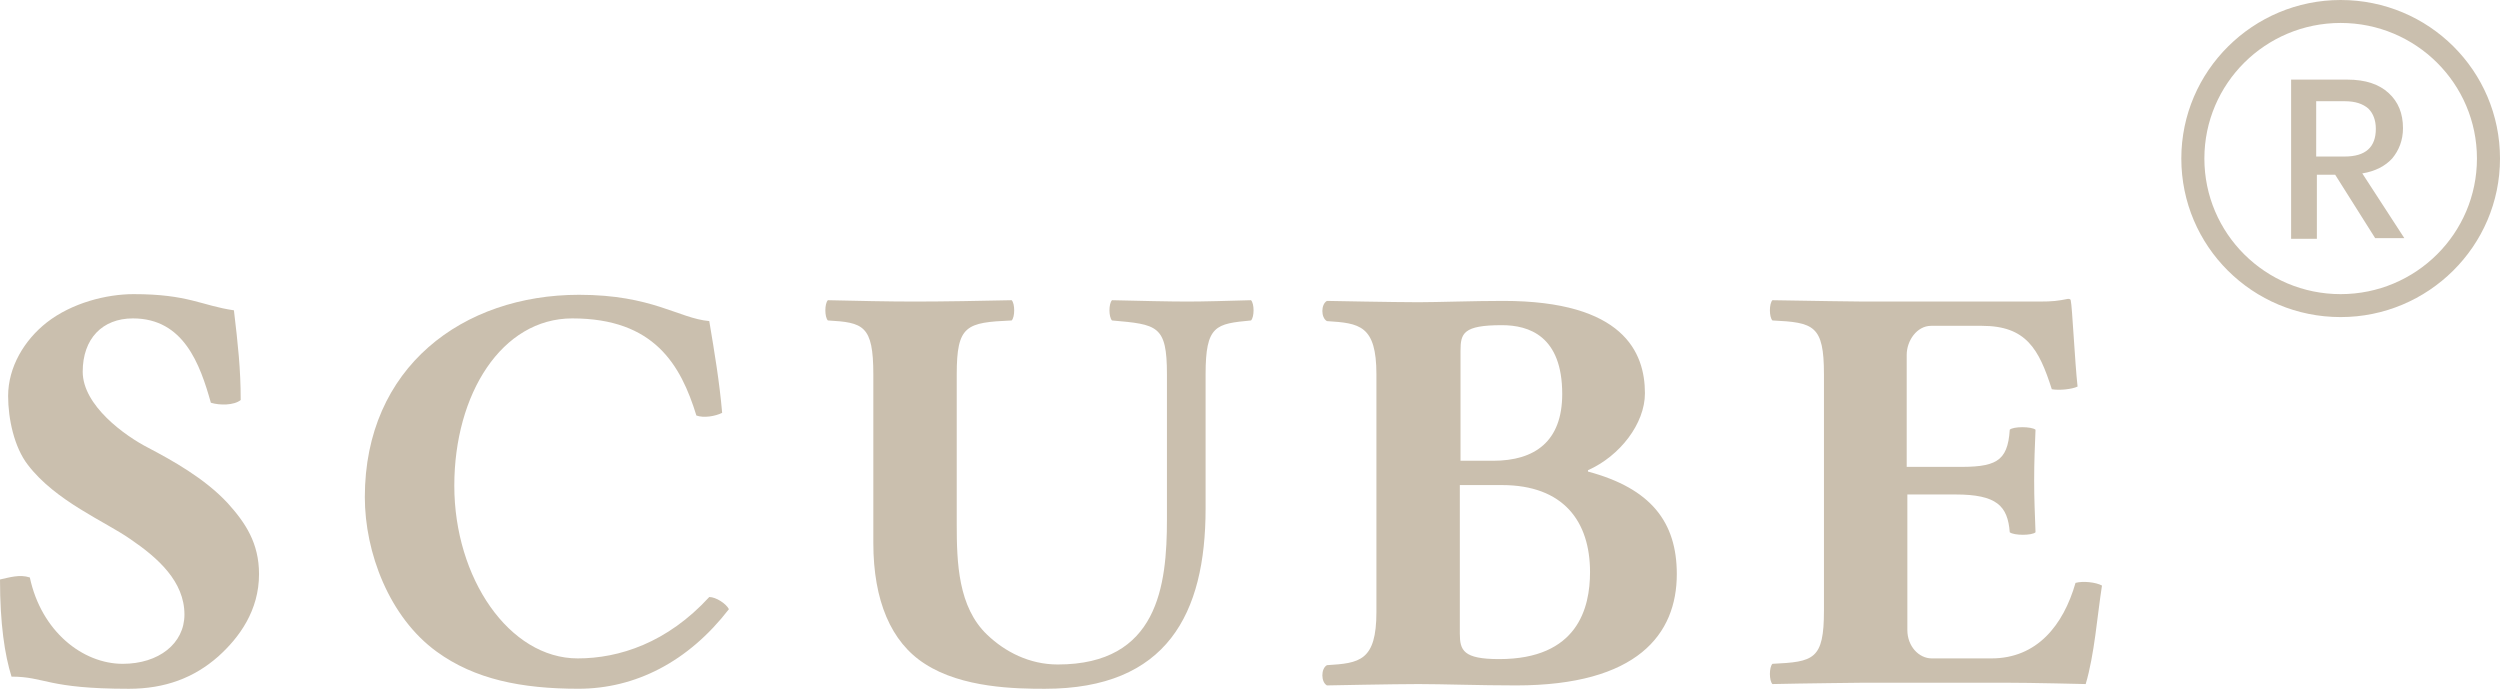<svg width="72" height="20" viewBox="0 0 72 20" fill="none" xmlns="http://www.w3.org/2000/svg">
<path d="M67.411 0C64.892 0 62.822 2.04 62.822 4.566C62.822 7.092 64.873 9.132 67.411 9.132C69.93 9.132 72 7.092 72 4.566C72 2.04 69.95 0 67.411 0ZM67.411 8.471C65.243 8.471 63.486 6.722 63.486 4.566C63.486 2.409 65.243 0.661 67.411 0.661C69.579 0.661 71.336 2.409 71.336 4.566C71.336 6.722 69.579 8.471 67.411 8.471Z" fill="#CABFAE"/>
<path d="M68.893 4.566C69.088 4.333 69.206 4.042 69.206 3.692C69.206 3.264 69.069 2.934 68.796 2.682C68.522 2.429 68.132 2.293 67.604 2.293H65.984V6.878H66.726V5.032H67.253L68.405 6.859H69.245L68.034 4.994C68.405 4.935 68.698 4.78 68.893 4.566ZM66.706 4.508V2.915H67.526C67.839 2.915 68.053 2.992 68.21 3.128C68.346 3.264 68.424 3.459 68.424 3.711C68.424 4.236 68.132 4.508 67.526 4.508H66.706Z" fill="#CABFAE"/>
<path d="M6.932 11.521C6.737 11.677 6.327 11.677 6.073 11.599C5.761 10.491 5.292 9.17 3.828 9.17C2.949 9.17 2.382 9.753 2.382 10.705C2.382 11.677 3.593 12.551 4.277 12.9C4.941 13.25 5.897 13.775 6.561 14.494C7.069 15.057 7.46 15.64 7.46 16.534C7.46 17.583 6.893 18.36 6.288 18.904C5.585 19.526 4.745 19.837 3.71 19.837C1.347 19.837 1.308 19.487 0.332 19.487C0.137 18.865 0 17.971 0 16.689C0.273 16.631 0.566 16.534 0.859 16.631C1.191 18.185 2.382 19.118 3.535 19.118C4.57 19.118 5.312 18.535 5.312 17.699C5.312 16.747 4.55 16.067 3.749 15.523C3.027 15.018 1.601 14.435 0.801 13.386C0.41 12.881 0.234 12.065 0.234 11.405C0.234 10.569 0.703 9.792 1.347 9.287C2.07 8.723 3.066 8.471 3.847 8.471C5.429 8.471 5.8 8.801 6.737 8.937C6.854 9.928 6.932 10.627 6.932 11.521Z" fill="#CABFAE"/>
<path d="M12.577 18.768C11.21 17.777 10.507 15.912 10.507 14.318C10.507 10.569 13.338 8.49 16.677 8.49C18.787 8.49 19.548 9.17 20.427 9.247C20.583 10.18 20.72 10.996 20.798 11.89C20.603 11.987 20.271 12.045 20.056 11.967C19.607 10.51 18.845 9.17 16.482 9.17C14.451 9.17 13.084 11.346 13.084 13.988C13.084 16.65 14.666 18.962 16.638 18.962C17.83 18.962 19.216 18.515 20.427 17.194C20.622 17.194 20.915 17.388 20.993 17.544C19.822 19.059 18.298 19.836 16.658 19.836C15.018 19.836 13.67 19.564 12.577 18.768Z" fill="#CABFAE"/>
<path d="M27.554 15.096C27.554 16.204 27.593 17.486 28.433 18.283C28.94 18.768 29.643 19.137 30.463 19.137C33.354 19.137 33.608 16.864 33.608 14.96V10.783C33.608 9.365 33.334 9.345 32.026 9.229C31.928 9.132 31.928 8.743 32.026 8.646C32.807 8.665 33.705 8.685 34.193 8.685C34.662 8.685 35.365 8.665 36.029 8.646C36.127 8.743 36.127 9.132 36.029 9.229C35.014 9.326 34.721 9.365 34.721 10.783V14.649C34.721 17.68 33.608 19.837 30.093 19.837C29.272 19.837 27.71 19.818 26.636 19.118C25.66 18.496 25.152 17.292 25.152 15.64V10.783C25.152 9.365 24.859 9.287 23.843 9.229C23.746 9.132 23.746 8.743 23.843 8.646C24.703 8.665 25.562 8.685 26.343 8.685C27.163 8.685 28.296 8.665 29.136 8.646C29.233 8.743 29.233 9.132 29.136 9.229C27.827 9.287 27.554 9.365 27.554 10.783V15.096Z" fill="#CABFAE"/>
<path d="M43.293 8.666C46.75 8.666 47.374 10.142 47.374 11.327C47.374 12.202 46.652 13.134 45.734 13.542V13.581C47.55 14.067 48.292 15.038 48.292 16.534C48.292 18.263 47.16 19.74 43.664 19.74C42.629 19.74 41.536 19.701 40.852 19.701C40.169 19.701 38.216 19.74 38.216 19.74C38.04 19.643 38.04 19.254 38.216 19.157C39.153 19.099 39.641 19.041 39.641 17.622V10.783C39.641 9.365 39.153 9.307 38.216 9.248C38.04 9.151 38.04 8.763 38.216 8.666C38.216 8.666 40.169 8.704 40.852 8.704C41.399 8.704 42.434 8.666 43.293 8.666ZM42.043 13.27H43C44.211 13.27 44.992 12.707 44.992 11.347C44.992 9.676 44.035 9.365 43.254 9.365C42.141 9.365 42.063 9.598 42.063 10.103V13.27H42.043ZM42.043 18.244C42.043 18.73 42.141 18.982 43.176 18.982C45.441 18.982 45.793 17.506 45.793 16.476C45.793 15.019 45.031 13.97 43.254 13.97H42.043V18.244Z" fill="#CABFAE"/>
<path d="M57.881 12.376C57.979 12.279 58.506 12.279 58.623 12.376C58.603 12.881 58.584 13.27 58.584 13.833C58.584 14.416 58.603 14.727 58.623 15.329C58.525 15.426 57.998 15.426 57.881 15.329C57.822 14.572 57.51 14.241 56.319 14.241H54.932V18.146C54.932 18.613 55.264 18.962 55.635 18.962H57.354C58.662 18.962 59.424 18.011 59.775 16.787C59.99 16.728 60.361 16.767 60.537 16.864C60.4 17.738 60.322 18.846 60.068 19.701C60.068 19.701 58.525 19.662 57.705 19.662H53.702C53.702 19.662 51.886 19.681 51.046 19.701C50.949 19.604 50.949 19.215 51.046 19.118C52.237 19.06 52.53 19.001 52.53 17.583V10.783C52.53 9.365 52.237 9.287 51.046 9.229C50.949 9.132 50.949 8.743 51.046 8.646C51.905 8.665 53.682 8.685 53.682 8.685H58.721C59.131 8.685 59.267 8.665 59.56 8.607C59.619 8.607 59.639 8.626 59.639 8.665C59.678 8.801 59.756 10.433 59.834 11.133C59.678 11.21 59.306 11.249 59.092 11.21C58.721 10.045 58.35 9.384 57.08 9.384H55.616C55.206 9.384 54.913 9.812 54.913 10.22V13.445H56.299C57.471 13.464 57.822 13.309 57.881 12.376Z" fill="#CABFAE"/>
</svg>
